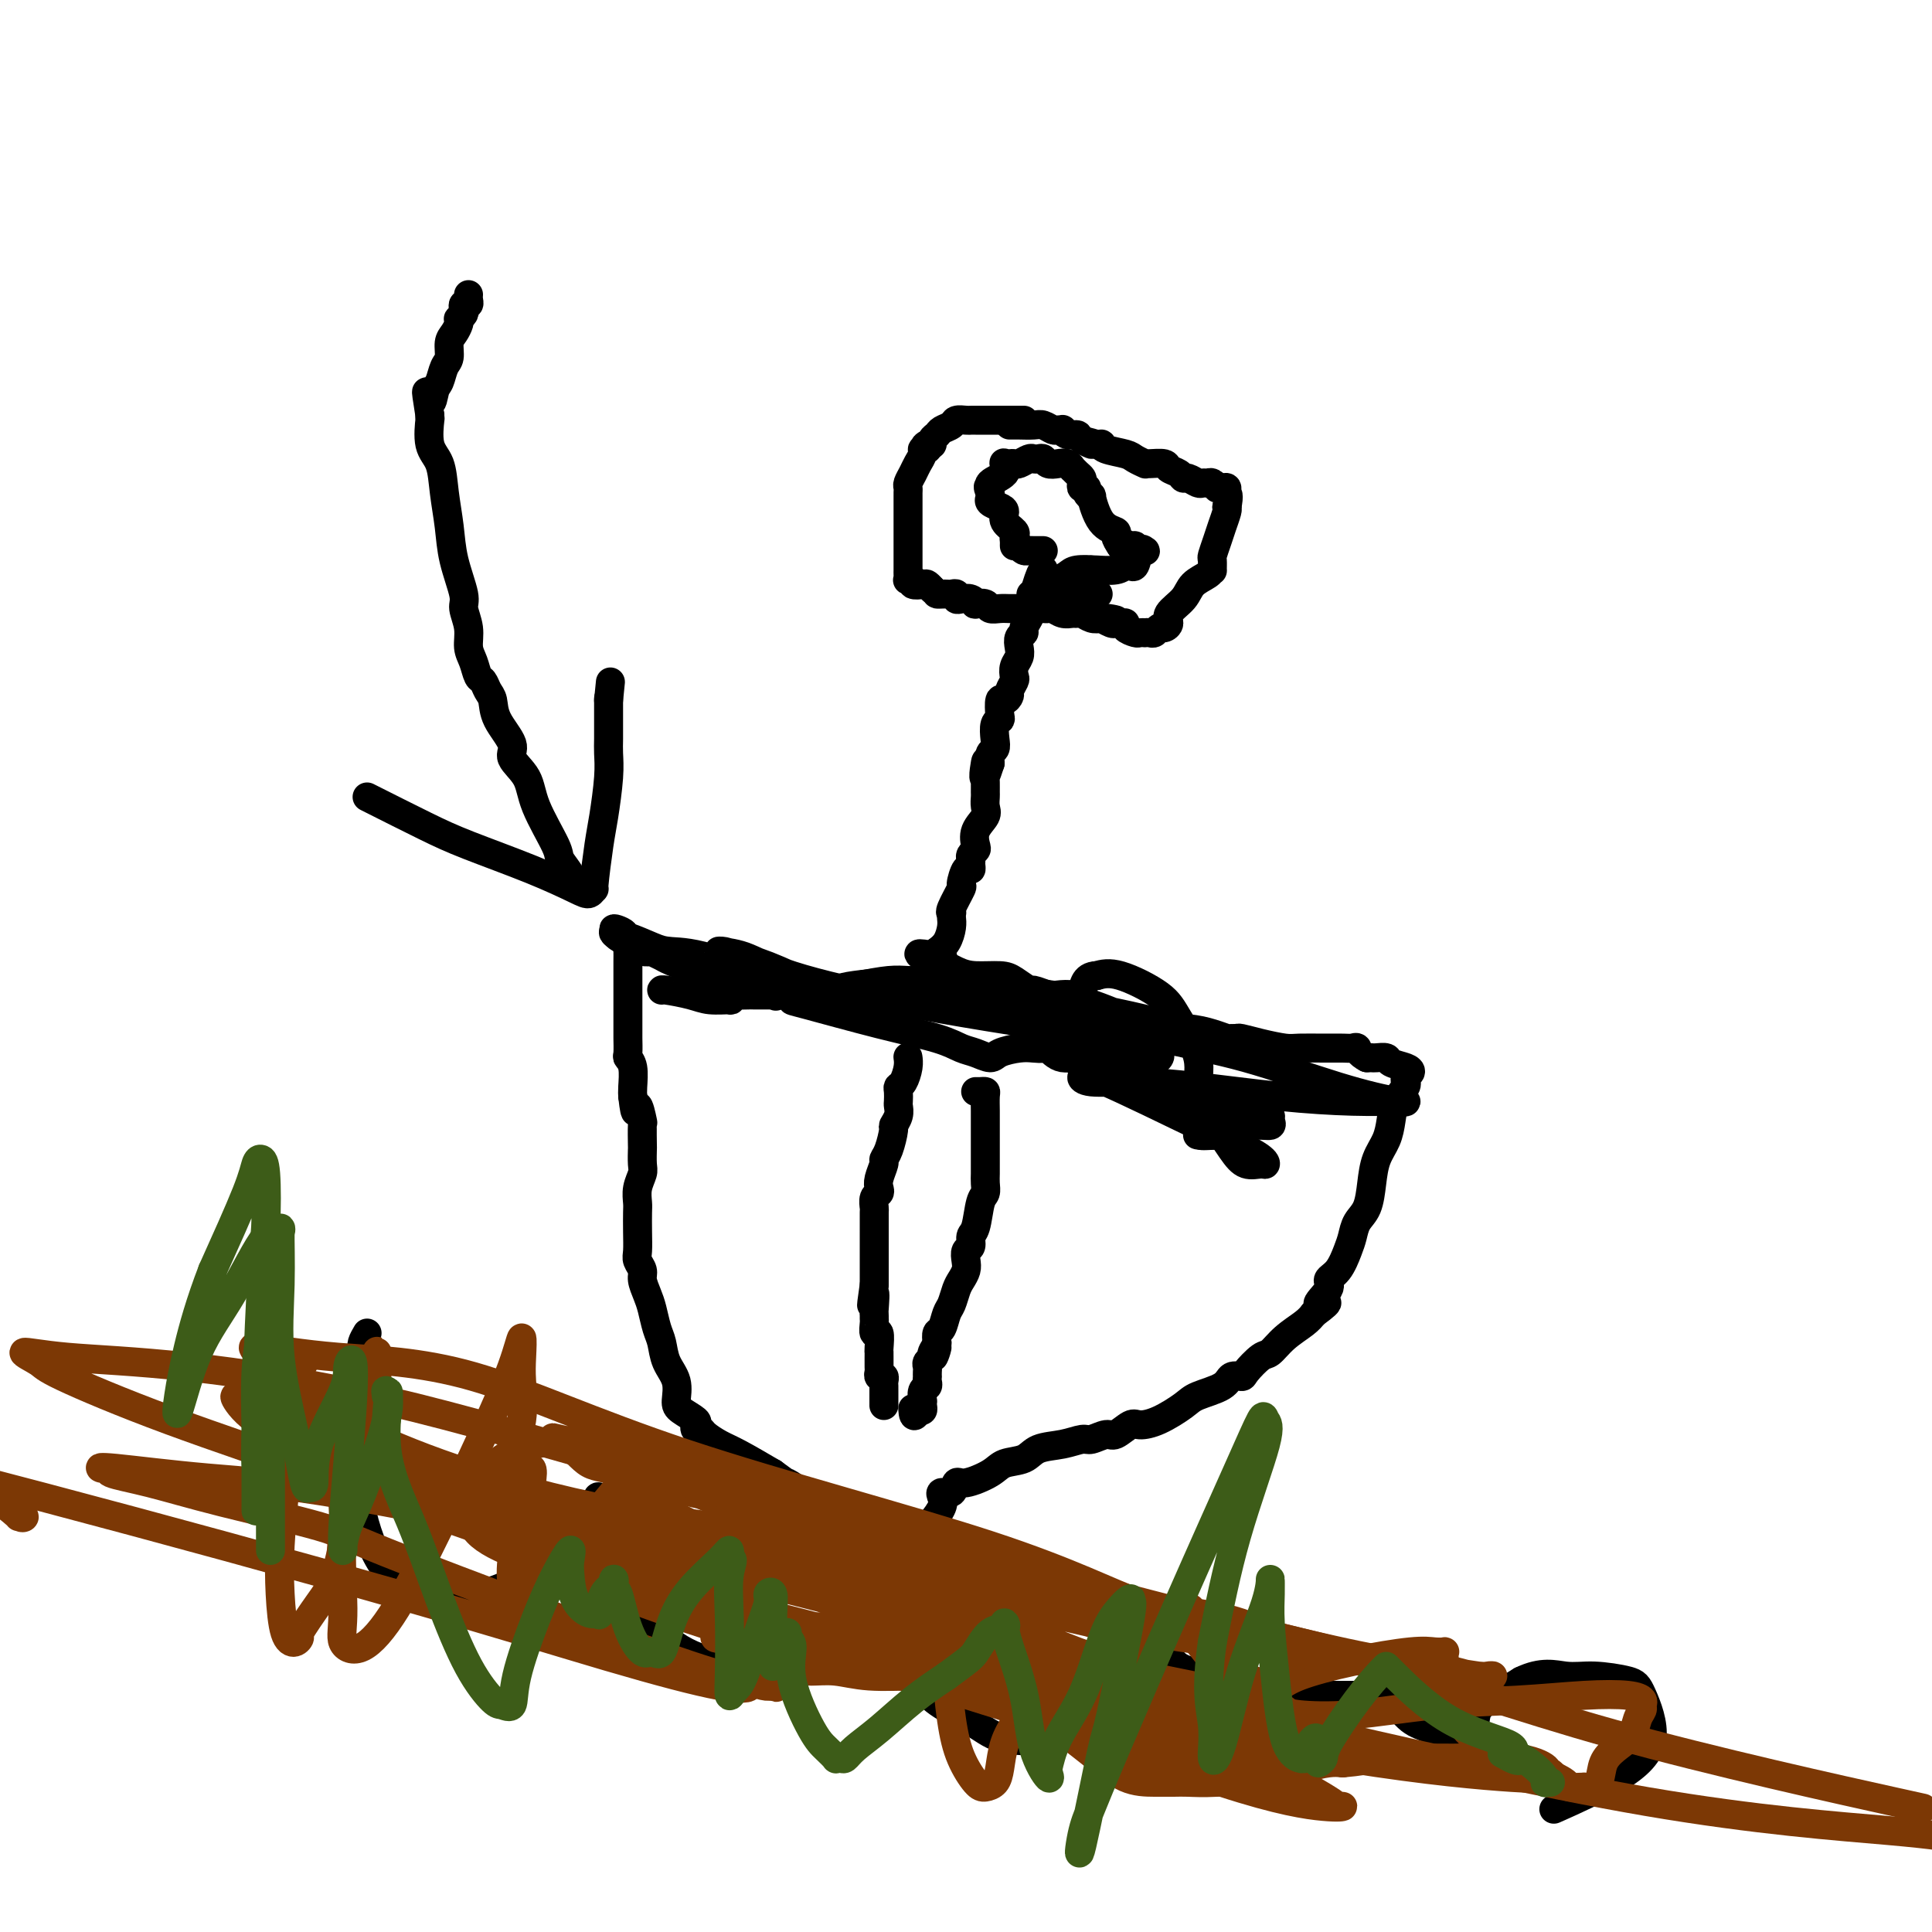 <svg viewBox='0 0 400 400' version='1.1' xmlns='http://www.w3.org/2000/svg' xmlns:xlink='http://www.w3.org/1999/xlink'><g fill='none' stroke='#000000' stroke-width='6' stroke-linecap='round' stroke-linejoin='round'><path d='M212,87c-0.151,-0.000 -0.303,-0.000 -1,0c-0.697,0.000 -1.940,0.000 -3,0c-1.060,-0.000 -1.937,-0.001 -3,0c-1.063,0.001 -2.311,0.003 -3,0c-0.689,-0.003 -0.818,-0.012 -1,0c-0.182,0.012 -0.416,0.045 -1,0c-0.584,-0.045 -1.520,-0.167 -2,0c-0.480,0.167 -0.506,0.623 -1,1c-0.494,0.377 -1.456,0.676 -2,1c-0.544,0.324 -0.672,0.675 -1,1c-0.328,0.325 -0.858,0.626 -1,1c-0.142,0.374 0.102,0.821 0,1c-0.102,0.179 -0.551,0.089 -1,0'/><path d='M192,92c-0.945,0.710 -0.309,-0.014 0,0c0.309,0.014 0.290,0.766 0,1c-0.290,0.234 -0.852,-0.050 -1,0c-0.148,0.050 0.118,0.433 0,1c-0.118,0.567 -0.620,1.318 -1,2c-0.380,0.682 -0.638,1.296 -1,2c-0.362,0.704 -0.829,1.498 -1,2c-0.171,0.502 -0.046,0.713 0,1c0.046,0.287 0.012,0.649 0,1c-0.012,0.351 -0.003,0.689 0,1c0.003,0.311 0.001,0.594 0,1c-0.001,0.406 -0.000,0.935 0,1c0.000,0.065 0.000,-0.333 0,0c-0.000,0.333 -0.000,1.396 0,2c0.000,0.604 0.000,0.748 0,1c-0.000,0.252 0.000,0.612 0,1c-0.000,0.388 -0.000,0.803 0,1c0.000,0.197 0.000,0.175 0,1c-0.000,0.825 -0.000,2.497 0,3c0.000,0.503 0.000,-0.163 0,0c-0.000,0.163 -0.001,1.154 0,2c0.001,0.846 0.005,1.546 0,2c-0.005,0.454 -0.017,0.661 0,1c0.017,0.339 0.064,0.809 0,1c-0.064,0.191 -0.239,0.103 0,0c0.239,-0.103 0.891,-0.220 1,0c0.109,0.220 -0.324,0.777 0,1c0.324,0.223 1.407,0.111 2,0c0.593,-0.111 0.698,-0.222 1,0c0.302,0.222 0.801,0.778 1,1c0.199,0.222 0.100,0.111 0,0'/><path d='M193,122c0.952,0.845 0.833,0.957 1,1c0.167,0.043 0.618,0.015 1,0c0.382,-0.015 0.693,-0.018 1,0c0.307,0.018 0.611,0.056 1,0c0.389,-0.056 0.865,-0.208 1,0c0.135,0.208 -0.071,0.774 0,1c0.071,0.226 0.418,0.112 1,0c0.582,-0.112 1.398,-0.222 2,0c0.602,0.222 0.990,0.778 1,1c0.010,0.222 -0.360,0.112 0,0c0.360,-0.112 1.448,-0.226 2,0c0.552,0.226 0.568,0.793 1,1c0.432,0.207 1.282,0.056 2,0c0.718,-0.056 1.305,-0.015 2,0c0.695,0.015 1.497,0.004 2,0c0.503,-0.004 0.708,-0.001 1,0c0.292,0.001 0.669,0.000 1,0c0.331,-0.000 0.614,0.000 1,0c0.386,-0.000 0.876,-0.001 1,0c0.124,0.001 -0.119,0.004 0,0c0.119,-0.004 0.599,-0.015 1,0c0.401,0.015 0.724,0.057 1,0c0.276,-0.057 0.507,-0.212 1,0c0.493,0.212 1.248,0.793 2,1c0.752,0.207 1.500,0.042 2,0c0.500,-0.042 0.753,0.040 1,0c0.247,-0.040 0.490,-0.203 1,0c0.510,0.203 1.289,0.772 2,1c0.711,0.228 1.356,0.114 2,0'/><path d='M228,128c5.594,0.867 2.077,0.035 1,0c-1.077,-0.035 0.284,0.725 1,1c0.716,0.275 0.787,0.063 1,0c0.213,-0.063 0.567,0.022 1,0c0.433,-0.022 0.943,-0.149 1,0c0.057,0.149 -0.339,0.576 0,1c0.339,0.424 1.414,0.845 2,1c0.586,0.155 0.682,0.042 1,0c0.318,-0.042 0.859,-0.015 1,0c0.141,0.015 -0.117,0.019 0,0c0.117,-0.019 0.610,-0.060 1,0c0.390,0.060 0.676,0.221 1,0c0.324,-0.221 0.685,-0.824 1,-1c0.315,-0.176 0.583,0.077 1,0c0.417,-0.077 0.984,-0.482 1,-1c0.016,-0.518 -0.517,-1.148 0,-2c0.517,-0.852 2.086,-1.925 3,-3c0.914,-1.075 1.173,-2.152 2,-3c0.827,-0.848 2.221,-1.468 3,-2c0.779,-0.532 0.944,-0.975 1,-1c0.056,-0.025 0.004,0.367 0,0c-0.004,-0.367 0.041,-1.492 0,-2c-0.041,-0.508 -0.168,-0.399 0,-1c0.168,-0.601 0.633,-1.914 1,-3c0.367,-1.086 0.637,-1.946 1,-3c0.363,-1.054 0.818,-2.301 1,-3c0.182,-0.699 0.091,-0.849 0,-1'/><path d='M254,105c0.607,-2.784 0.125,-2.745 0,-3c-0.125,-0.255 0.107,-0.804 0,-1c-0.107,-0.196 -0.553,-0.038 -1,0c-0.447,0.038 -0.893,-0.043 -1,0c-0.107,0.043 0.127,0.209 0,0c-0.127,-0.209 -0.615,-0.792 -1,-1c-0.385,-0.208 -0.667,-0.041 -1,0c-0.333,0.041 -0.718,-0.045 -1,0c-0.282,0.045 -0.461,0.219 -1,0c-0.539,-0.219 -1.438,-0.833 -2,-1c-0.562,-0.167 -0.788,0.113 -1,0c-0.212,-0.113 -0.411,-0.619 -1,-1c-0.589,-0.381 -1.568,-0.637 -2,-1c-0.432,-0.363 -0.319,-0.832 -1,-1c-0.681,-0.168 -2.158,-0.034 -3,0c-0.842,0.034 -1.049,-0.032 -1,0c0.049,0.032 0.353,0.163 0,0c-0.353,-0.163 -1.362,-0.618 -2,-1c-0.638,-0.382 -0.906,-0.691 -2,-1c-1.094,-0.309 -3.015,-0.619 -4,-1c-0.985,-0.381 -1.034,-0.833 -1,-1c0.034,-0.167 0.153,-0.048 0,0c-0.153,0.048 -0.576,0.024 -1,0'/><path d='M227,92c-3.827,-1.194 -1.394,-0.180 -1,0c0.394,0.180 -1.253,-0.473 -2,-1c-0.747,-0.527 -0.596,-0.926 -1,-1c-0.404,-0.074 -1.364,0.177 -2,0c-0.636,-0.177 -0.947,-0.783 -1,-1c-0.053,-0.217 0.153,-0.044 0,0c-0.153,0.044 -0.664,-0.041 -1,0c-0.336,0.041 -0.495,0.207 -1,0c-0.505,-0.207 -1.354,-0.788 -2,-1c-0.646,-0.212 -1.087,-0.057 -2,0c-0.913,0.057 -2.296,0.015 -3,0c-0.704,-0.015 -0.728,-0.004 -1,0c-0.272,0.004 -0.792,0.001 -1,0c-0.208,-0.001 -0.104,-0.001 0,0'/><path d='M216,118c0.050,-0.018 0.100,-0.037 0,0c-0.100,0.037 -0.352,0.128 -1,2c-0.648,1.872 -1.694,5.523 -2,7c-0.306,1.477 0.128,0.780 0,1c-0.128,0.220 -0.818,1.357 -1,2c-0.182,0.643 0.144,0.791 0,1c-0.144,0.209 -0.757,0.480 -1,1c-0.243,0.520 -0.117,1.290 0,2c0.117,0.710 0.223,1.360 0,2c-0.223,0.640 -0.777,1.270 -1,2c-0.223,0.730 -0.115,1.559 0,2c0.115,0.441 0.237,0.494 0,1c-0.237,0.506 -0.834,1.467 -1,2c-0.166,0.533 0.100,0.640 0,1c-0.100,0.360 -0.566,0.973 -1,1c-0.434,0.027 -0.834,-0.533 -1,0c-0.166,0.533 -0.096,2.160 0,3c0.096,0.840 0.218,0.893 0,1c-0.218,0.107 -0.777,0.269 -1,1c-0.223,0.731 -0.111,2.031 0,3c0.111,0.969 0.222,1.607 0,2c-0.222,0.393 -0.778,0.541 -1,1c-0.222,0.459 -0.111,1.230 0,2'/><path d='M205,158c-1.928,6.091 -1.249,1.319 -1,0c0.249,-1.319 0.066,0.816 0,2c-0.066,1.184 -0.016,1.419 0,2c0.016,0.581 -0.003,1.509 0,2c0.003,0.491 0.029,0.545 0,1c-0.029,0.455 -0.112,1.312 0,2c0.112,0.688 0.418,1.206 0,2c-0.418,0.794 -1.562,1.862 -2,3c-0.438,1.138 -0.170,2.346 0,3c0.170,0.654 0.242,0.754 0,1c-0.242,0.246 -0.800,0.637 -1,1c-0.200,0.363 -0.044,0.697 0,1c0.044,0.303 -0.025,0.575 0,1c0.025,0.425 0.143,1.004 0,1c-0.143,-0.004 -0.546,-0.589 -1,0c-0.454,0.589 -0.959,2.353 -1,3c-0.041,0.647 0.381,0.176 0,1c-0.381,0.824 -1.566,2.944 -2,4c-0.434,1.056 -0.119,1.049 0,1c0.119,-0.049 0.040,-0.140 0,0c-0.040,0.140 -0.042,0.512 0,1c0.042,0.488 0.127,1.093 0,2c-0.127,0.907 -0.465,2.116 -1,3c-0.535,0.884 -1.268,1.442 -2,2'/><path d='M194,197c-1.943,6.531 -1.300,3.358 -1,3c0.300,-0.358 0.256,2.100 0,3c-0.256,0.900 -0.724,0.244 -1,0c-0.276,-0.244 -0.361,-0.076 -1,0c-0.639,0.076 -1.831,0.059 -3,0c-1.169,-0.059 -2.316,-0.159 -4,0c-1.684,0.159 -3.905,0.579 -6,1c-2.095,0.421 -4.064,0.844 -6,1c-1.936,0.156 -3.839,0.045 -5,0c-1.161,-0.045 -1.581,-0.022 -2,0'/><path d='M165,205c-4.474,0.296 -1.660,0.037 -1,0c0.660,-0.037 -0.833,0.148 -2,0c-1.167,-0.148 -2.007,-0.628 -3,-1c-0.993,-0.372 -2.139,-0.635 -3,-1c-0.861,-0.365 -1.439,-0.832 -2,-1c-0.561,-0.168 -1.106,-0.038 -2,0c-0.894,0.038 -2.136,-0.017 -3,0c-0.864,0.017 -1.350,0.106 -2,0c-0.650,-0.106 -1.465,-0.407 -3,-1c-1.535,-0.593 -3.791,-1.479 -5,-2c-1.209,-0.521 -1.373,-0.678 -2,-1c-0.627,-0.322 -1.719,-0.811 -2,-1c-0.281,-0.189 0.250,-0.079 0,0c-0.250,0.079 -1.280,0.126 -2,0c-0.720,-0.126 -1.131,-0.426 -2,-1c-0.869,-0.574 -2.195,-1.424 -3,-2c-0.805,-0.576 -1.087,-0.879 -1,-1c0.087,-0.121 0.544,-0.061 1,0'/><path d='M128,193c-2.232,-1.301 0.186,-0.552 1,0c0.814,0.552 0.022,0.909 0,1c-0.022,0.091 0.726,-0.084 1,0c0.274,0.084 0.073,0.427 0,1c-0.073,0.573 -0.020,1.376 0,2c0.020,0.624 0.005,1.071 0,2c-0.005,0.929 -0.001,2.342 0,3c0.001,0.658 0.000,0.561 0,1c-0.000,0.439 -0.000,1.413 0,2c0.000,0.587 0.000,0.788 0,1c-0.000,0.212 -0.000,0.437 0,1c0.000,0.563 0.000,1.465 0,2c-0.000,0.535 -0.000,0.705 0,1c0.000,0.295 0.000,0.717 0,1c-0.000,0.283 -0.001,0.429 0,1c0.001,0.571 0.004,1.569 0,2c-0.004,0.431 -0.015,0.297 0,1c0.015,0.703 0.057,2.244 0,3c-0.057,0.756 -0.211,0.729 0,1c0.211,0.271 0.788,0.842 1,2c0.212,1.158 0.061,2.902 0,4c-0.061,1.098 -0.030,1.549 0,2'/><path d='M131,227c0.630,5.530 0.705,2.355 1,2c0.295,-0.355 0.811,2.111 1,3c0.189,0.889 0.052,0.201 0,1c-0.052,0.799 -0.018,3.084 0,4c0.018,0.916 0.019,0.462 0,1c-0.019,0.538 -0.058,2.068 0,3c0.058,0.932 0.212,1.266 0,2c-0.212,0.734 -0.788,1.867 -1,3c-0.212,1.133 -0.058,2.267 0,3c0.058,0.733 0.019,1.064 0,2c-0.019,0.936 -0.020,2.476 0,4c0.020,1.524 0.061,3.030 0,4c-0.061,0.970 -0.224,1.402 0,2c0.224,0.598 0.833,1.360 1,2c0.167,0.640 -0.110,1.156 0,2c0.110,0.844 0.606,2.014 1,3c0.394,0.986 0.688,1.789 1,3c0.312,1.211 0.644,2.832 1,4c0.356,1.168 0.737,1.884 1,3c0.263,1.116 0.407,2.631 1,4c0.593,1.369 1.633,2.590 2,4c0.367,1.410 0.059,3.009 0,4c-0.059,0.991 0.131,1.375 1,2c0.869,0.625 2.416,1.490 3,2c0.584,0.510 0.204,0.665 0,1c-0.204,0.335 -0.231,0.851 0,1c0.231,0.149 0.719,-0.068 1,0c0.281,0.068 0.354,0.420 1,1c0.646,0.580 1.866,1.387 3,2c1.134,0.613 2.181,1.032 4,2c1.819,0.968 4.409,2.484 7,4'/><path d='M160,305c3.604,2.666 2.614,1.830 3,2c0.386,0.170 2.150,1.345 3,2c0.850,0.655 0.787,0.791 1,1c0.213,0.209 0.701,0.490 1,1c0.299,0.510 0.409,1.249 1,2c0.591,0.751 1.664,1.516 2,2c0.336,0.484 -0.064,0.689 0,1c0.064,0.311 0.591,0.727 1,1c0.409,0.273 0.698,0.402 1,1c0.302,0.598 0.616,1.666 1,2c0.384,0.334 0.839,-0.065 1,0c0.161,0.065 0.028,0.595 0,1c-0.028,0.405 0.049,0.686 0,1c-0.049,0.314 -0.222,0.662 0,1c0.222,0.338 0.841,0.667 1,1c0.159,0.333 -0.143,0.669 0,1c0.143,0.331 0.729,0.656 1,1c0.271,0.344 0.227,0.708 0,1c-0.227,0.292 -0.636,0.512 1,0c1.636,-0.512 5.318,-1.756 9,-3'/><path d='M187,324c2.364,-1.528 3.273,-4.347 4,-6c0.727,-1.653 1.273,-2.140 2,-3c0.727,-0.860 1.634,-2.095 2,-3c0.366,-0.905 0.192,-1.481 0,-2c-0.192,-0.519 -0.403,-0.982 0,-1c0.403,-0.018 1.418,0.409 2,0c0.582,-0.409 0.729,-1.652 1,-2c0.271,-0.348 0.664,0.201 2,0c1.336,-0.201 3.613,-1.153 5,-2c1.387,-0.847 1.884,-1.590 3,-2c1.116,-0.410 2.850,-0.487 4,-1c1.150,-0.513 1.716,-1.462 3,-2c1.284,-0.538 3.288,-0.664 5,-1c1.712,-0.336 3.134,-0.882 4,-1c0.866,-0.118 1.175,0.193 2,0c0.825,-0.193 2.165,-0.890 3,-1c0.835,-0.110 1.165,0.367 2,0c0.835,-0.367 2.174,-1.579 3,-2c0.826,-0.421 1.139,-0.052 2,0c0.861,0.052 2.271,-0.214 4,-1c1.729,-0.786 3.777,-2.091 5,-3c1.223,-0.909 1.621,-1.421 3,-2c1.379,-0.579 3.738,-1.224 5,-2c1.262,-0.776 1.426,-1.684 2,-2c0.574,-0.316 1.559,-0.041 2,0c0.441,0.041 0.338,-0.153 1,-1c0.662,-0.847 2.089,-2.349 3,-3c0.911,-0.651 1.306,-0.453 2,-1c0.694,-0.547 1.687,-1.840 3,-3c1.313,-1.160 2.947,-2.189 4,-3c1.053,-0.811 1.527,-1.406 2,-2'/><path d='M272,272c5.049,-3.702 1.671,-1.957 1,-2c-0.671,-0.043 1.364,-1.873 2,-3c0.636,-1.127 -0.129,-1.551 0,-2c0.129,-0.449 1.152,-0.923 2,-2c0.848,-1.077 1.523,-2.759 2,-4c0.477,-1.241 0.757,-2.043 1,-3c0.243,-0.957 0.450,-2.068 1,-3c0.550,-0.932 1.443,-1.683 2,-3c0.557,-1.317 0.778,-3.199 1,-5c0.222,-1.801 0.445,-3.522 1,-5c0.555,-1.478 1.441,-2.711 2,-4c0.559,-1.289 0.791,-2.632 1,-4c0.209,-1.368 0.395,-2.762 1,-4c0.605,-1.238 1.630,-2.321 2,-3c0.370,-0.679 0.084,-0.956 0,-1c-0.084,-0.044 0.033,0.143 0,0c-0.033,-0.143 -0.217,-0.616 0,-1c0.217,-0.384 0.836,-0.677 1,-1c0.164,-0.323 -0.127,-0.675 -1,-1c-0.873,-0.325 -2.328,-0.623 -3,-1c-0.672,-0.377 -0.562,-0.833 -1,-1c-0.438,-0.167 -1.426,-0.045 -2,0c-0.574,0.045 -0.736,0.013 -1,0c-0.264,-0.013 -0.632,-0.006 -1,0'/><path d='M283,219c-1.805,-0.917 -1.817,-1.710 -2,-2c-0.183,-0.290 -0.536,-0.077 -1,0c-0.464,0.077 -1.039,0.018 -2,0c-0.961,-0.018 -2.306,0.006 -4,0c-1.694,-0.006 -3.735,-0.040 -5,0c-1.265,0.040 -1.754,0.154 -3,0c-1.246,-0.154 -3.250,-0.576 -5,-1c-1.750,-0.424 -3.247,-0.848 -4,-1c-0.753,-0.152 -0.763,-0.031 -1,0c-0.237,0.031 -0.703,-0.030 -1,0c-0.297,0.030 -0.427,0.149 -1,0c-0.573,-0.149 -1.588,-0.565 -3,-1c-1.412,-0.435 -3.220,-0.889 -5,-1c-1.780,-0.111 -3.533,0.121 -5,0c-1.467,-0.121 -2.649,-0.596 -4,-1c-1.351,-0.404 -2.871,-0.739 -4,-1c-1.129,-0.261 -1.868,-0.448 -3,-1c-1.132,-0.552 -2.658,-1.467 -4,-2c-1.342,-0.533 -2.500,-0.683 -3,-1c-0.500,-0.317 -0.342,-0.801 -1,-1c-0.658,-0.199 -2.133,-0.112 -3,0c-0.867,0.112 -1.125,0.251 -2,0c-0.875,-0.251 -2.366,-0.890 -3,-1c-0.634,-0.110 -0.412,0.308 -1,0c-0.588,-0.308 -1.986,-1.344 -3,-2c-1.014,-0.656 -1.646,-0.932 -3,-1c-1.354,-0.068 -3.432,0.073 -5,0c-1.568,-0.073 -2.626,-0.360 -4,-1c-1.374,-0.640 -3.062,-1.634 -4,-2c-0.938,-0.366 -1.125,-0.105 -1,0c0.125,0.105 0.563,0.052 1,0'/><path d='M194,199c-7.311,-2.400 -2.089,-1.400 0,-1c2.089,0.400 1.044,0.200 0,0'/><path d='M188,219c-0.022,-0.142 -0.044,-0.285 0,0c0.044,0.285 0.156,0.997 0,2c-0.156,1.003 -0.578,2.295 -1,3c-0.422,0.705 -0.844,0.821 -1,1c-0.156,0.179 -0.046,0.420 0,1c0.046,0.580 0.027,1.501 0,2c-0.027,0.499 -0.063,0.578 0,1c0.063,0.422 0.223,1.188 0,2c-0.223,0.812 -0.829,1.669 -1,2c-0.171,0.331 0.094,0.137 0,1c-0.094,0.863 -0.547,2.784 -1,4c-0.453,1.216 -0.905,1.727 -1,2c-0.095,0.273 0.167,0.310 0,1c-0.167,0.690 -0.763,2.035 -1,3c-0.237,0.965 -0.116,1.552 0,2c0.116,0.448 0.227,0.757 0,1c-0.227,0.243 -0.793,0.419 -1,1c-0.207,0.581 -0.055,1.568 0,2c0.055,0.432 0.015,0.310 0,1c-0.015,0.690 -0.004,2.194 0,3c0.004,0.806 0.001,0.916 0,1c-0.001,0.084 -0.000,0.143 0,1c0.000,0.857 0.000,2.511 0,3c-0.000,0.489 -0.000,-0.189 0,0c0.000,0.189 0.000,1.243 0,2c-0.000,0.757 -0.000,1.216 0,2c0.000,0.784 0.000,1.892 0,3'/><path d='M181,266c-1.083,7.554 -0.290,2.940 0,2c0.290,-0.940 0.077,1.795 0,3c-0.077,1.205 -0.017,0.880 0,1c0.017,0.120 -0.010,0.684 0,1c0.010,0.316 0.055,0.385 0,1c-0.055,0.615 -0.211,1.776 0,2c0.211,0.224 0.789,-0.490 1,0c0.211,0.490 0.057,2.182 0,3c-0.057,0.818 -0.015,0.762 0,1c0.015,0.238 0.004,0.770 0,1c-0.004,0.230 -0.002,0.157 0,0c0.002,-0.157 0.004,-0.397 0,0c-0.004,0.397 -0.015,1.430 0,2c0.015,0.570 0.057,0.678 0,1c-0.057,0.322 -0.211,0.860 0,1c0.211,0.140 0.789,-0.117 1,0c0.211,0.117 0.057,0.610 0,1c-0.057,0.390 -0.015,0.678 0,1c0.015,0.322 0.004,0.678 0,1c-0.004,0.322 -0.001,0.608 0,1c0.001,0.392 0.000,0.889 0,1c-0.000,0.111 -0.000,-0.162 0,0c0.000,0.162 0.000,0.761 0,1c-0.000,0.239 -0.000,0.120 0,0'/><path d='M202,226c0.309,0.010 0.619,0.019 1,0c0.381,-0.019 0.834,-0.067 1,0c0.166,0.067 0.044,0.248 0,1c-0.044,0.752 -0.012,2.074 0,3c0.012,0.926 0.003,1.455 0,2c-0.003,0.545 -0.001,1.105 0,2c0.001,0.895 -0.000,2.126 0,3c0.000,0.874 0.001,1.390 0,2c-0.001,0.610 -0.003,1.315 0,2c0.003,0.685 0.012,1.350 0,2c-0.012,0.650 -0.046,1.286 0,2c0.046,0.714 0.171,1.505 0,2c-0.171,0.495 -0.638,0.695 -1,2c-0.362,1.305 -0.619,3.715 -1,5c-0.381,1.285 -0.886,1.446 -1,2c-0.114,0.554 0.163,1.499 0,2c-0.163,0.501 -0.765,0.556 -1,1c-0.235,0.444 -0.105,1.278 0,2c0.105,0.722 0.183,1.333 0,2c-0.183,0.667 -0.626,1.391 -1,2c-0.374,0.609 -0.678,1.104 -1,2c-0.322,0.896 -0.661,2.193 -1,3c-0.339,0.807 -0.679,1.123 -1,2c-0.321,0.877 -0.625,2.313 -1,3c-0.375,0.687 -0.821,0.625 -1,1c-0.179,0.375 -0.089,1.188 0,2'/><path d='M194,278c-1.482,5.284 -0.187,1.993 0,1c0.187,-0.993 -0.735,0.311 -1,1c-0.265,0.689 0.125,0.763 0,1c-0.125,0.237 -0.765,0.637 -1,1c-0.235,0.363 -0.063,0.689 0,1c0.063,0.311 0.018,0.609 0,1c-0.018,0.391 -0.009,0.877 0,1c0.009,0.123 0.016,-0.117 0,0c-0.016,0.117 -0.057,0.591 0,1c0.057,0.409 0.211,0.753 0,1c-0.211,0.247 -0.788,0.395 -1,1c-0.212,0.605 -0.060,1.665 0,2c0.060,0.335 0.026,-0.054 0,0c-0.026,0.054 -0.046,0.553 0,1c0.046,0.447 0.156,0.842 0,1c-0.156,0.158 -0.578,0.079 -1,0'/><path d='M190,292c-0.844,2.178 -0.956,0.622 -1,0c-0.044,-0.622 -0.022,-0.311 0,0'/><path d='M216,114c-0.333,-0.002 -0.667,-0.003 -1,0c-0.333,0.003 -0.667,0.011 -1,0c-0.333,-0.011 -0.667,-0.041 -1,0c-0.333,0.041 -0.667,0.155 -1,0c-0.333,-0.155 -0.667,-0.577 -1,-1'/><path d='M211,113c-1.002,-0.108 -1.008,0.123 -1,0c0.008,-0.123 0.031,-0.600 0,-1c-0.031,-0.400 -0.115,-0.723 0,-1c0.115,-0.277 0.430,-0.508 0,-1c-0.430,-0.492 -1.604,-1.245 -2,-2c-0.396,-0.755 -0.015,-1.512 0,-2c0.015,-0.488 -0.336,-0.708 -1,-1c-0.664,-0.292 -1.640,-0.655 -2,-1c-0.360,-0.345 -0.103,-0.670 0,-1c0.103,-0.330 0.051,-0.665 0,-1'/><path d='M205,102c-0.880,-1.891 -0.079,-1.120 0,-1c0.079,0.120 -0.564,-0.413 0,-1c0.564,-0.587 2.337,-1.229 3,-2c0.663,-0.771 0.218,-1.670 0,-2c-0.218,-0.330 -0.209,-0.092 0,0c0.209,0.092 0.619,0.039 1,0c0.381,-0.039 0.732,-0.063 1,0c0.268,0.063 0.453,0.212 1,0c0.547,-0.212 1.455,-0.785 2,-1c0.545,-0.215 0.726,-0.071 1,0c0.274,0.071 0.640,0.071 1,0c0.360,-0.071 0.713,-0.211 1,0c0.287,0.211 0.507,0.774 1,1c0.493,0.226 1.259,0.116 2,0c0.741,-0.116 1.456,-0.238 2,0c0.544,0.238 0.917,0.837 1,1c0.083,0.163 -0.122,-0.110 0,0c0.122,0.110 0.573,0.603 1,1c0.427,0.397 0.831,0.697 1,1c0.169,0.303 0.102,0.608 0,1c-0.102,0.392 -0.239,0.871 0,1c0.239,0.129 0.853,-0.092 1,0c0.147,0.092 -0.173,0.497 0,1c0.173,0.503 0.841,1.104 1,1c0.159,-0.104 -0.189,-0.912 0,0c0.189,0.912 0.917,3.543 2,5c1.083,1.457 2.522,1.738 3,2c0.478,0.262 -0.006,0.503 0,1c0.006,0.497 0.503,1.248 1,2'/><path d='M232,113c1.729,2.471 1.051,0.648 1,0c-0.051,-0.648 0.525,-0.121 1,0c0.475,0.121 0.849,-0.164 1,0c0.151,0.164 0.080,0.777 0,1c-0.080,0.223 -0.168,0.057 0,0c0.168,-0.057 0.592,-0.004 1,0c0.408,0.004 0.800,-0.041 1,0c0.200,0.041 0.209,0.168 0,0c-0.209,-0.168 -0.634,-0.630 -1,0c-0.366,0.630 -0.672,2.351 -1,3c-0.328,0.649 -0.676,0.226 -1,0c-0.324,-0.226 -0.623,-0.257 -1,0c-0.377,0.257 -0.832,0.800 -2,1c-1.168,0.200 -3.048,0.057 -4,0c-0.952,-0.057 -0.976,-0.029 -1,0'/><path d='M226,118c-1.235,0.166 0.178,0.082 0,0c-0.178,-0.082 -1.947,-0.163 -3,0c-1.053,0.163 -1.391,0.568 -2,1c-0.609,0.432 -1.488,0.890 -2,1c-0.512,0.110 -0.655,-0.128 -1,0c-0.345,0.128 -0.890,0.623 -1,1c-0.110,0.377 0.216,0.637 0,1c-0.216,0.363 -0.975,0.829 -2,1c-1.025,0.171 -2.316,0.046 -1,0c1.316,-0.046 5.239,-0.012 8,0c2.761,0.012 4.360,0.004 5,0c0.640,-0.004 0.320,-0.002 0,0'/><path d='M128,194c0.354,-0.197 0.709,-0.395 2,0c1.291,0.395 3.520,1.382 5,2c1.480,0.618 2.211,0.868 4,1c1.789,0.132 4.636,0.145 10,2c5.364,1.855 13.244,5.551 17,7c3.756,1.449 3.388,0.652 4,1c0.612,0.348 2.204,1.842 3,2c0.796,0.158 0.796,-1.019 0,-2c-0.796,-0.981 -2.389,-1.766 -5,-3c-2.611,-1.234 -6.241,-2.918 -9,-4c-2.759,-1.082 -4.646,-1.561 -6,-2c-1.354,-0.439 -2.176,-0.836 -3,-1c-0.824,-0.164 -1.649,-0.093 -1,0c0.649,0.093 2.773,0.210 5,1c2.227,0.790 4.556,2.253 10,4c5.444,1.747 14.004,3.778 26,6c11.996,2.222 27.427,4.635 38,6c10.573,1.365 16.286,1.683 22,2'/><path d='M250,216c11.934,1.476 11.770,1.167 12,1c0.230,-0.167 0.853,-0.191 1,0c0.147,0.191 -0.181,0.597 -3,0c-2.819,-0.597 -8.128,-2.199 -15,-4c-6.872,-1.801 -15.307,-3.803 -23,-5c-7.693,-1.197 -14.643,-1.589 -22,-2c-7.357,-0.411 -15.119,-0.842 -20,-1c-4.881,-0.158 -6.881,-0.045 -8,0c-1.119,0.045 -1.358,0.021 -1,0c0.358,-0.021 1.314,-0.037 2,0c0.686,0.037 1.101,0.129 1,0c-0.101,-0.129 -0.719,-0.479 3,-1c3.719,-0.521 11.773,-1.212 18,-1c6.227,0.212 10.626,1.329 15,2c4.374,0.671 8.724,0.898 13,2c4.276,1.102 8.477,3.081 11,4c2.523,0.919 3.368,0.779 4,1c0.632,0.221 1.053,0.801 1,1c-0.053,0.199 -0.578,0.015 -1,0c-0.422,-0.015 -0.741,0.140 -1,0c-0.259,-0.140 -0.459,-0.573 -1,-1c-0.541,-0.427 -1.423,-0.846 -3,-1c-1.577,-0.154 -3.848,-0.041 -5,0c-1.152,0.041 -1.186,0.012 -1,0c0.186,-0.012 0.593,-0.006 1,0'/><path d='M228,211c0.625,0.593 7.188,2.576 13,4c5.812,1.424 10.873,2.291 17,4c6.127,1.709 13.318,4.262 19,6c5.682,1.738 9.854,2.662 12,3c2.146,0.338 2.267,0.088 2,0c-0.267,-0.088 -0.923,-0.016 -1,0c-0.077,0.016 0.423,-0.024 -1,0c-1.423,0.024 -4.770,0.113 -9,0c-4.230,-0.113 -9.345,-0.427 -15,-1c-5.655,-0.573 -11.851,-1.406 -17,-2c-5.149,-0.594 -9.251,-0.947 -13,-1c-3.749,-0.053 -7.144,0.196 -9,0c-1.856,-0.196 -2.172,-0.838 -2,-1c0.172,-0.162 0.831,0.157 1,0c0.169,-0.157 -0.152,-0.789 4,1c4.152,1.789 12.778,5.998 19,9c6.222,3.002 10.041,4.798 12,6c1.959,1.202 2.058,1.810 2,2c-0.058,0.190 -0.273,-0.040 -1,0c-0.727,0.040 -1.967,0.349 -3,0c-1.033,-0.349 -1.859,-1.356 -3,-3c-1.141,-1.644 -2.597,-3.926 -4,-6c-1.403,-2.074 -2.752,-3.940 -3,-6c-0.248,-2.060 0.605,-4.314 0,-7c-0.605,-2.686 -2.667,-5.802 -4,-8c-1.333,-2.198 -1.936,-3.476 -4,-5c-2.064,-1.524 -5.590,-3.292 -8,-4c-2.410,-0.708 -3.705,-0.354 -5,0'/><path d='M227,202c-2.625,0.074 -2.687,2.258 -3,4c-0.313,1.742 -0.878,3.041 -1,5c-0.122,1.959 0.200,4.576 1,6c0.800,1.424 2.080,1.655 4,2c1.920,0.345 4.481,0.806 6,1c1.519,0.194 1.997,0.122 3,0c1.003,-0.122 2.530,-0.294 3,-1c0.470,-0.706 -0.119,-1.944 -1,-3c-0.881,-1.056 -2.054,-1.929 -5,-3c-2.946,-1.071 -7.664,-2.342 -11,-3c-3.336,-0.658 -5.289,-0.705 -7,0c-1.711,0.705 -3.179,2.161 -2,4c1.179,1.839 5.006,4.063 10,6c4.994,1.937 11.156,3.589 17,5c5.844,1.411 11.369,2.581 15,3c3.631,0.419 5.369,0.087 6,0c0.631,-0.087 0.154,0.070 0,0c-0.154,-0.070 0.013,-0.369 0,0c-0.013,0.369 -0.208,1.404 0,2c0.208,0.596 0.819,0.751 1,1c0.181,0.249 -0.069,0.592 0,1c0.069,0.408 0.455,0.880 0,1c-0.455,0.120 -1.752,-0.111 -3,0c-1.248,0.111 -2.448,0.566 -4,1c-1.552,0.434 -3.456,0.848 -5,1c-1.544,0.152 -2.727,0.044 -3,0c-0.273,-0.044 0.363,-0.022 1,0'/><path d='M249,235c-1.036,0.293 1.872,0.026 4,0c2.128,-0.026 3.474,0.188 4,0c0.526,-0.188 0.231,-0.779 0,-1c-0.231,-0.221 -0.398,-0.071 -1,-1c-0.602,-0.929 -1.638,-2.937 -3,-4c-1.362,-1.063 -3.051,-1.182 -6,-2c-2.949,-0.818 -7.156,-2.335 -11,-4c-3.844,-1.665 -7.323,-3.479 -10,-4c-2.677,-0.521 -4.553,0.252 -6,0c-1.447,-0.252 -2.464,-1.529 -3,-2c-0.536,-0.471 -0.590,-0.136 -1,0c-0.410,0.136 -1.177,0.072 -2,0c-0.823,-0.072 -1.704,-0.151 -3,0c-1.296,0.151 -3.009,0.532 -4,1c-0.991,0.468 -1.259,1.022 -2,1c-0.741,-0.022 -1.953,-0.619 -3,-1c-1.047,-0.381 -1.927,-0.546 -3,-1c-1.073,-0.454 -2.339,-1.197 -5,-2c-2.661,-0.803 -6.719,-1.665 -12,-3c-5.281,-1.335 -11.787,-3.141 -15,-4c-3.213,-0.859 -3.134,-0.770 -3,-1c0.134,-0.230 0.324,-0.780 0,-1c-0.324,-0.220 -1.162,-0.110 -2,0'/><path d='M162,206c-6.639,-1.856 -3.236,-0.497 -2,0c1.236,0.497 0.304,0.133 0,0c-0.304,-0.133 0.019,-0.036 0,0c-0.019,0.036 -0.381,0.009 -1,0c-0.619,-0.009 -1.497,-0.002 -2,0c-0.503,0.002 -0.632,-0.000 -1,0c-0.368,0.000 -0.975,0.004 -1,0c-0.025,-0.004 0.533,-0.015 0,0c-0.533,0.015 -2.155,0.057 -3,0c-0.845,-0.057 -0.912,-0.214 -1,0c-0.088,0.214 -0.195,0.800 0,1c0.195,0.200 0.693,0.015 0,0c-0.693,-0.015 -2.578,0.140 -4,0c-1.422,-0.140 -2.381,-0.573 -4,-1c-1.619,-0.427 -3.897,-0.846 -5,-1c-1.103,-0.154 -1.029,-0.044 -1,0c0.029,0.044 0.015,0.022 0,0'/><path d='M76,276c-0.416,0.710 -0.832,1.421 -1,2c-0.168,0.579 -0.088,1.027 0,2c0.088,0.973 0.183,2.470 0,5c-0.183,2.530 -0.645,6.093 -1,10c-0.355,3.907 -0.605,8.158 0,13c0.605,4.842 2.065,10.275 4,14c1.935,3.725 4.347,5.744 6,7c1.653,1.256 2.549,1.751 4,2c1.451,0.249 3.458,0.254 6,0c2.542,-0.254 5.620,-0.766 9,-2c3.380,-1.234 7.061,-3.190 10,-5c2.939,-1.810 5.134,-3.475 7,-5c1.866,-1.525 3.403,-2.909 4,-4c0.597,-1.091 0.255,-1.889 0,-3c-0.255,-1.111 -0.423,-2.537 0,-2c0.423,0.537 1.437,3.035 2,5c0.563,1.965 0.673,3.396 1,5c0.327,1.604 0.869,3.382 2,6c1.131,2.618 2.849,6.076 5,9c2.151,2.924 4.735,5.312 8,7c3.265,1.688 7.213,2.674 11,3c3.787,0.326 7.415,-0.008 11,0c3.585,0.008 7.129,0.358 11,0c3.871,-0.358 8.070,-1.425 10,-2c1.930,-0.575 1.589,-0.659 2,-1c0.411,-0.341 1.572,-0.938 2,-1c0.428,-0.062 0.122,0.411 0,1c-0.122,0.589 -0.061,1.295 0,2'/><path d='M189,344c0.307,1.406 1.074,3.422 2,5c0.926,1.578 2.010,2.717 4,4c1.990,1.283 4.885,2.709 7,4c2.115,1.291 3.448,2.448 6,3c2.552,0.552 6.322,0.499 9,0c2.678,-0.499 4.265,-1.444 6,-3c1.735,-1.556 3.618,-3.723 5,-5c1.382,-1.277 2.265,-1.665 3,-3c0.735,-1.335 1.324,-3.616 2,-5c0.676,-1.384 1.440,-1.871 2,-2c0.560,-0.129 0.915,0.101 2,0c1.085,-0.101 2.901,-0.531 4,0c1.099,0.531 1.482,2.023 3,3c1.518,0.977 4.172,1.439 6,2c1.828,0.561 2.830,1.222 4,2c1.170,0.778 2.507,1.673 4,2c1.493,0.327 3.143,0.088 5,0c1.857,-0.088 3.921,-0.024 6,0c2.079,0.024 4.173,0.006 6,0c1.827,-0.006 3.387,-0.002 5,0c1.613,0.002 3.278,0.002 4,0c0.722,-0.002 0.500,-0.007 1,0c0.500,0.007 1.722,0.028 3,1c1.278,0.972 2.613,2.897 4,4c1.387,1.103 2.828,1.383 4,2c1.172,0.617 2.077,1.572 3,2c0.923,0.428 1.866,0.330 3,0c1.134,-0.330 2.459,-0.893 3,-2c0.541,-1.107 0.300,-2.760 1,-4c0.700,-1.240 2.343,-2.069 4,-3c1.657,-0.931 3.329,-1.966 5,-3'/><path d='M315,348c4.254,-2.071 6.888,-1.249 9,-1c2.112,0.249 3.700,-0.074 6,0c2.300,0.074 5.311,0.546 7,1c1.689,0.454 2.055,0.890 3,3c0.945,2.110 2.470,5.896 2,9c-0.470,3.104 -2.934,5.528 -7,8c-4.066,2.472 -9.733,4.992 -12,6c-2.267,1.008 -1.133,0.504 0,0'/></g>
<g fill='none' stroke='#7C3805' stroke-width='6' stroke-linecap='round' stroke-linejoin='round'><path d='M63,282c-0.446,0.835 -0.893,1.670 -1,2c-0.107,0.330 0.125,0.157 0,1c-0.125,0.843 -0.609,2.704 -1,5c-0.391,2.296 -0.691,5.028 -1,8c-0.309,2.972 -0.626,6.185 -1,10c-0.374,3.815 -0.803,8.234 -1,12c-0.197,3.766 -0.161,6.881 0,10c0.161,3.119 0.448,6.242 1,8c0.552,1.758 1.369,2.151 2,2c0.631,-0.151 1.077,-0.844 1,-1c-0.077,-0.156 -0.676,0.227 0,-1c0.676,-1.227 2.626,-4.062 4,-6c1.374,-1.938 2.172,-2.978 3,-5c0.828,-2.022 1.686,-5.027 2,-8c0.314,-2.973 0.083,-5.913 0,-8c-0.083,-2.087 -0.019,-3.321 0,-4c0.019,-0.679 -0.006,-0.805 0,-1c0.006,-0.195 0.044,-0.460 0,-1c-0.044,-0.540 -0.170,-1.355 0,-2c0.170,-0.645 0.637,-1.121 1,-2c0.363,-0.879 0.623,-2.162 1,-3c0.377,-0.838 0.872,-1.232 1,-2c0.128,-0.768 -0.110,-1.910 0,-3c0.110,-1.090 0.568,-2.126 1,-3c0.432,-0.874 0.837,-1.585 1,-2c0.163,-0.415 0.082,-0.535 0,-1c-0.082,-0.465 -0.166,-1.274 0,-2c0.166,-0.726 0.580,-1.370 1,-2c0.420,-0.630 0.844,-1.247 1,-2c0.156,-0.753 0.045,-1.644 0,-1c-0.045,0.644 -0.022,2.822 0,5'/><path d='M78,285c-0.434,3.161 -1.518,8.565 -3,14c-1.482,5.435 -3.362,10.903 -4,17c-0.638,6.097 -0.033,12.822 0,17c0.033,4.178 -0.506,5.807 0,7c0.506,1.193 2.058,1.949 4,1c1.942,-0.949 4.275,-3.603 7,-8c2.725,-4.397 5.840,-10.536 9,-17c3.160,-6.464 6.363,-13.254 9,-19c2.637,-5.746 4.709,-10.449 6,-14c1.291,-3.551 1.803,-5.952 2,-6c0.197,-0.048 0.081,2.256 0,4c-0.081,1.744 -0.127,2.928 0,5c0.127,2.072 0.427,5.032 0,8c-0.427,2.968 -1.580,5.942 -2,8c-0.420,2.058 -0.107,3.198 0,5c0.107,1.802 0.008,4.267 0,5c-0.008,0.733 0.076,-0.265 0,-1c-0.076,-0.735 -0.311,-1.207 0,-2c0.311,-0.793 1.167,-1.906 2,-3c0.833,-1.094 1.641,-2.167 2,-2c0.359,0.167 0.268,1.574 0,3c-0.268,1.426 -0.714,2.871 -1,4c-0.286,1.129 -0.411,1.944 -1,4c-0.589,2.056 -1.642,5.355 -2,8c-0.358,2.645 -0.019,4.635 0,6c0.019,1.365 -0.280,2.104 0,2c0.280,-0.104 1.140,-1.052 2,-2'/><path d='M108,329c-0.199,8.230 -0.698,2.804 1,-1c1.698,-3.804 5.593,-5.988 9,-9c3.407,-3.012 6.324,-6.853 9,-10c2.676,-3.147 5.109,-5.599 6,-6c0.891,-0.401 0.239,1.250 0,2c-0.239,0.750 -0.064,0.600 -1,3c-0.936,2.400 -2.984,7.352 -4,11c-1.016,3.648 -1.000,5.994 -1,9c-0.000,3.006 -0.017,6.674 0,9c0.017,2.326 0.067,3.310 0,4c-0.067,0.690 -0.250,1.085 0,1c0.250,-0.085 0.934,-0.650 1,-2c0.066,-1.350 -0.486,-3.486 0,-5c0.486,-1.514 2.011,-2.406 3,-4c0.989,-1.594 1.444,-3.891 2,-5c0.556,-1.109 1.215,-1.029 2,-1c0.785,0.029 1.698,0.007 2,0c0.302,-0.007 -0.007,-0.000 0,0c0.007,0.000 0.330,-0.007 1,0c0.670,0.007 1.689,0.028 2,0c0.311,-0.028 -0.084,-0.104 1,0c1.084,0.104 3.646,0.388 5,1c1.354,0.612 1.498,1.551 2,2c0.502,0.449 1.361,0.406 2,1c0.639,0.594 1.056,1.823 1,3c-0.056,1.177 -0.587,2.302 0,4c0.587,1.698 2.291,3.971 3,6c0.709,2.029 0.422,3.816 1,5c0.578,1.184 2.022,1.767 3,2c0.978,0.233 1.489,0.117 2,0'/><path d='M160,349c0.893,0.435 0.625,0.523 1,0c0.375,-0.523 1.393,-1.658 2,-2c0.607,-0.342 0.804,0.108 1,0c0.196,-0.108 0.391,-0.775 1,-1c0.609,-0.225 1.633,-0.007 3,0c1.367,0.007 3.078,-0.197 5,0c1.922,0.197 4.055,0.795 7,1c2.945,0.205 6.702,0.018 9,0c2.298,-0.018 3.137,0.134 4,0c0.863,-0.134 1.750,-0.555 2,-1c0.250,-0.445 -0.138,-0.914 0,-1c0.138,-0.086 0.803,0.211 1,0c0.197,-0.211 -0.075,-0.932 0,1c0.075,1.932 0.496,6.516 1,10c0.504,3.484 1.091,5.869 2,8c0.909,2.131 2.140,4.010 3,5c0.860,0.990 1.347,1.092 2,1c0.653,-0.092 1.470,-0.378 2,-1c0.530,-0.622 0.772,-1.580 1,-3c0.228,-1.420 0.441,-3.301 1,-5c0.559,-1.699 1.465,-3.216 2,-4c0.535,-0.784 0.698,-0.837 1,-1c0.302,-0.163 0.742,-0.438 1,-1c0.258,-0.562 0.334,-1.410 1,-2c0.666,-0.590 1.922,-0.920 5,-2c3.078,-1.080 7.980,-2.908 12,-5c4.020,-2.092 7.159,-4.448 9,-6c1.841,-1.552 2.383,-2.301 3,-3c0.617,-0.699 1.308,-1.350 2,-2'/><path d='M244,335c4.956,-3.337 1.347,-1.678 0,-1c-1.347,0.678 -0.433,0.375 0,1c0.433,0.625 0.385,2.177 1,3c0.615,0.823 1.894,0.915 3,2c1.106,1.085 2.041,3.161 5,5c2.959,1.839 7.944,3.440 10,4c2.056,0.560 1.183,0.080 1,0c-0.183,-0.080 0.324,0.241 1,0c0.676,-0.241 1.519,-1.045 4,-2c2.481,-0.955 6.598,-2.060 11,-3c4.402,-0.940 9.088,-1.715 12,-2c2.912,-0.285 4.048,-0.082 5,0c0.952,0.082 1.718,0.041 2,0c0.282,-0.041 0.078,-0.083 0,0c-0.078,0.083 -0.030,0.293 0,1c0.030,0.707 0.042,1.913 0,3c-0.042,1.087 -0.137,2.055 0,3c0.137,0.945 0.507,1.867 1,3c0.493,1.133 1.111,2.475 2,4c0.889,1.525 2.050,3.232 5,5c2.950,1.768 7.688,3.598 11,5c3.312,1.402 5.200,2.378 6,3c0.800,0.622 0.514,0.892 1,1c0.486,0.108 1.743,0.054 3,0'/><path d='M328,370c3.879,0.506 3.078,-2.729 4,-5c0.922,-2.271 3.569,-3.578 5,-5c1.431,-1.422 1.646,-2.959 2,-4c0.354,-1.041 0.846,-1.586 1,-2c0.154,-0.414 -0.029,-0.696 0,-1c0.029,-0.304 0.271,-0.630 0,-1c-0.271,-0.370 -1.053,-0.785 -3,-1c-1.947,-0.215 -5.057,-0.229 -9,0c-3.943,0.229 -8.718,0.700 -14,1c-5.282,0.300 -11.070,0.428 -17,1c-5.930,0.572 -12.003,1.588 -17,2c-4.997,0.412 -8.918,0.220 -11,0c-2.082,-0.220 -2.327,-0.469 -3,-1c-0.673,-0.531 -1.776,-1.344 -4,-2c-2.224,-0.656 -5.571,-1.157 -10,-2c-4.429,-0.843 -9.941,-2.030 -15,-3c-5.059,-0.970 -9.665,-1.722 -14,-2c-4.335,-0.278 -8.398,-0.081 -11,0c-2.602,0.081 -3.744,0.045 -5,0c-1.256,-0.045 -2.628,-0.100 -3,0c-0.372,0.100 0.254,0.353 0,0c-0.254,-0.353 -1.388,-1.313 -3,-2c-1.612,-0.687 -3.703,-1.102 -6,-2c-2.297,-0.898 -4.801,-2.279 -8,-4c-3.199,-1.721 -7.095,-3.781 -9,-5c-1.905,-1.219 -1.821,-1.597 -2,-2c-0.179,-0.403 -0.623,-0.829 -1,-1c-0.377,-0.171 -0.689,-0.085 -1,0'/><path d='M174,329c-4.857,-2.655 -2.000,-1.293 -1,-1c1.000,0.293 0.142,-0.484 -1,-1c-1.142,-0.516 -2.569,-0.770 -4,-1c-1.431,-0.230 -2.868,-0.437 -4,-1c-1.132,-0.563 -1.960,-1.481 -3,-2c-1.040,-0.519 -2.292,-0.640 -4,-1c-1.708,-0.360 -3.870,-0.958 -6,-2c-2.130,-1.042 -4.226,-2.529 -7,-4c-2.774,-1.471 -6.224,-2.927 -9,-5c-2.776,-2.073 -4.878,-4.763 -7,-6c-2.122,-1.237 -4.263,-1.022 -6,-2c-1.737,-0.978 -3.068,-3.150 -5,-4c-1.932,-0.850 -4.464,-0.378 -6,0c-1.536,0.378 -2.076,0.662 -3,1c-0.924,0.338 -2.232,0.729 -4,2c-1.768,1.271 -3.995,3.423 -5,5c-1.005,1.577 -0.787,2.579 -1,4c-0.213,1.421 -0.858,3.259 0,5c0.858,1.741 3.220,3.383 7,5c3.780,1.617 8.978,3.208 14,5c5.022,1.792 9.869,3.786 15,5c5.131,1.214 10.545,1.649 14,2c3.455,0.351 4.951,0.619 6,1c1.049,0.381 1.651,0.877 2,1c0.349,0.123 0.445,-0.125 1,0c0.555,0.125 1.569,0.623 2,1c0.431,0.377 0.278,0.634 2,1c1.722,0.366 5.317,0.840 8,1c2.683,0.160 4.453,0.005 6,0c1.547,-0.005 2.871,0.142 4,0c1.129,-0.142 2.065,-0.571 3,-1'/><path d='M182,337c3.211,-0.230 0.738,-0.805 0,-1c-0.738,-0.195 0.257,-0.010 1,0c0.743,0.010 1.232,-0.155 2,0c0.768,0.155 1.815,0.628 3,1c1.185,0.372 2.507,0.642 3,1c0.493,0.358 0.156,0.804 0,1c-0.156,0.196 -0.132,0.142 0,0c0.132,-0.142 0.373,-0.371 1,0c0.627,0.371 1.639,1.343 3,2c1.361,0.657 3.072,0.999 5,2c1.928,1.001 4.073,2.660 7,5c2.927,2.340 6.636,5.359 10,8c3.364,2.641 6.383,4.904 9,7c2.617,2.096 4.830,4.027 7,5c2.170,0.973 4.296,0.990 6,1c1.704,0.010 2.986,0.013 4,0c1.014,-0.013 1.758,-0.042 3,0c1.242,0.042 2.981,0.155 6,0c3.019,-0.155 7.320,-0.578 10,-1c2.680,-0.422 3.741,-0.844 4,-1c0.259,-0.156 -0.284,-0.044 0,0c0.284,0.044 1.395,0.022 2,0c0.605,-0.022 0.704,-0.045 1,0c0.296,0.045 0.791,0.156 1,0c0.209,-0.156 0.133,-0.581 1,-1c0.867,-0.419 2.676,-0.834 4,-1c1.324,-0.166 2.162,-0.083 3,0'/><path d='M278,365c7.562,-0.692 3.966,-0.923 4,-1c0.034,-0.077 3.699,-0.001 5,0c1.301,0.001 0.240,-0.074 1,0c0.760,0.074 3.342,0.297 1,0c-2.342,-0.297 -9.607,-1.114 -15,-2c-5.393,-0.886 -8.914,-1.842 -12,-2c-3.086,-0.158 -5.735,0.480 -14,-1c-8.265,-1.480 -22.145,-5.080 -40,-9c-17.855,-3.920 -39.686,-8.161 -50,-10c-10.314,-1.839 -9.110,-1.278 -9,-1c0.110,0.278 -0.874,0.271 -1,0c-0.126,-0.271 0.606,-0.807 1,-1c0.394,-0.193 0.450,-0.042 1,0c0.550,0.042 1.594,-0.026 2,0c0.406,0.026 0.175,0.147 3,0c2.825,-0.147 8.707,-0.561 13,-1c4.293,-0.439 6.996,-0.901 10,-1c3.004,-0.099 6.309,0.166 8,0c1.691,-0.166 1.769,-0.762 2,-1c0.231,-0.238 0.616,-0.119 1,0'/><path d='M189,335c6.402,-0.556 2.407,0.054 1,0c-1.407,-0.054 -0.225,-0.774 1,-1c1.225,-0.226 2.494,0.041 4,0c1.506,-0.041 3.249,-0.389 6,0c2.751,0.389 6.510,1.515 10,3c3.490,1.485 6.710,3.328 10,5c3.290,1.672 6.648,3.174 9,4c2.352,0.826 3.698,0.975 4,1c0.302,0.025 -0.439,-0.074 -1,0c-0.561,0.074 -0.941,0.322 -1,0c-0.059,-0.322 0.203,-1.214 -1,-2c-1.203,-0.786 -3.870,-1.467 -8,-3c-4.130,-1.533 -9.724,-3.917 -15,-6c-5.276,-2.083 -10.236,-3.864 -21,-7c-10.764,-3.136 -27.333,-7.626 -37,-10c-9.667,-2.374 -12.432,-2.633 -15,-3c-2.568,-0.367 -4.940,-0.844 -6,-1c-1.060,-0.156 -0.807,0.008 -1,0c-0.193,-0.008 -0.831,-0.187 -1,0c-0.169,0.187 0.130,0.741 0,1c-0.130,0.259 -0.690,0.224 -1,0c-0.310,-0.224 -0.372,-0.637 2,0c2.372,0.637 7.177,2.325 16,4c8.823,1.675 21.664,3.336 36,6c14.336,2.664 30.168,6.332 46,10'/><path d='M226,336c29.334,5.012 52.668,7.541 65,9c12.332,1.459 13.661,1.848 15,2c1.339,0.152 2.687,0.068 3,0c0.313,-0.068 -0.411,-0.120 -1,0c-0.589,0.120 -1.044,0.412 -3,0c-1.956,-0.412 -5.415,-1.530 -9,-2c-3.585,-0.470 -7.298,-0.294 -27,-5c-19.702,-4.706 -55.393,-14.295 -78,-20c-22.607,-5.705 -32.128,-7.527 -39,-9c-6.872,-1.473 -11.093,-2.596 -13,-3c-1.907,-0.404 -1.500,-0.087 -1,0c0.500,0.087 1.095,-0.056 2,0c0.905,0.056 2.122,0.310 4,1c1.878,0.690 4.417,1.814 7,3c2.583,1.186 5.211,2.433 9,4c3.789,1.567 8.741,3.453 13,5c4.259,1.547 7.826,2.754 12,4c4.174,1.246 8.954,2.530 11,3c2.046,0.470 1.359,0.127 1,0c-0.359,-0.127 -0.388,-0.036 -1,0c-0.612,0.036 -1.806,0.018 -3,0'/><path d='M193,328c-0.945,0.143 -1.806,0.502 -5,0c-3.194,-0.502 -8.719,-1.864 -16,-3c-7.281,-1.136 -16.316,-2.045 -27,-4c-10.684,-1.955 -23.017,-4.954 -35,-8c-11.983,-3.046 -23.615,-6.138 -33,-9c-9.385,-2.862 -16.521,-5.493 -21,-8c-4.479,-2.507 -6.300,-4.888 -7,-6c-0.700,-1.112 -0.278,-0.954 0,-1c0.278,-0.046 0.414,-0.296 2,0c1.586,0.296 4.623,1.138 8,3c3.377,1.862 7.093,4.743 12,8c4.907,3.257 11.005,6.889 18,11c6.995,4.111 14.888,8.703 27,14c12.112,5.297 28.444,11.301 46,16c17.556,4.699 36.338,8.092 57,12c20.662,3.908 43.206,8.330 60,11c16.794,2.670 27.838,3.589 34,4c6.162,0.411 7.441,0.313 8,0c0.559,-0.313 0.397,-0.840 0,-1c-0.397,-0.160 -1.029,0.047 -1,0c0.029,-0.047 0.718,-0.348 0,-1c-0.718,-0.652 -2.845,-1.653 -6,-2c-3.155,-0.347 -7.339,-0.039 -13,0c-5.661,0.039 -12.798,-0.191 -21,0c-8.202,0.191 -17.469,0.804 -29,-1c-11.531,-1.804 -25.324,-6.024 -38,-10c-12.676,-3.976 -24.234,-7.706 -34,-11c-9.766,-3.294 -17.742,-6.151 -24,-9c-6.258,-2.849 -10.800,-5.690 -14,-8c-3.200,-2.310 -5.057,-4.089 -6,-5c-0.943,-0.911 -0.971,-0.956 -1,-1'/><path d='M134,319c-3.427,-2.355 -1.493,-1.241 1,0c2.493,1.241 5.545,2.611 10,4c4.455,1.389 10.313,2.799 20,6c9.687,3.201 23.203,8.195 40,13c16.797,4.805 36.873,9.422 61,15c24.127,5.578 52.303,12.117 75,16c22.697,3.883 39.913,5.109 50,6c10.087,0.891 13.043,1.445 16,2'/><path d='M392,373c5.328,1.177 10.656,2.354 0,0c-10.656,-2.354 -37.296,-8.240 -58,-14c-20.704,-5.760 -35.473,-11.393 -57,-17c-21.527,-5.607 -49.812,-11.189 -73,-17c-23.188,-5.811 -41.279,-11.852 -55,-16c-13.721,-4.148 -23.074,-6.405 -28,-8c-4.926,-1.595 -5.426,-2.530 -6,-3c-0.574,-0.470 -1.222,-0.475 1,0c2.222,0.475 7.314,1.430 12,3c4.686,1.570 8.965,3.755 25,9c16.035,5.245 43.826,13.552 62,18c18.174,4.448 26.730,5.039 33,6c6.270,0.961 10.255,2.294 11,3c0.745,0.706 -1.749,0.785 -4,0c-2.251,-0.785 -4.258,-2.434 -7,-3c-2.742,-0.566 -6.220,-0.048 -12,-2c-5.780,-1.952 -13.862,-6.373 -31,-12c-17.138,-5.627 -43.331,-12.460 -63,-19c-19.669,-6.540 -32.815,-12.789 -44,-16c-11.185,-3.211 -20.409,-3.386 -28,-4c-7.591,-0.614 -13.550,-1.668 -16,-2c-2.450,-0.332 -1.391,0.059 -1,1c0.391,0.941 0.113,2.431 1,4c0.887,1.569 2.939,3.216 6,5c3.061,1.784 7.129,3.705 12,6c4.871,2.295 10.543,4.966 19,8c8.457,3.034 19.700,6.432 32,9c12.300,2.568 25.657,4.305 34,5c8.343,0.695 11.671,0.347 15,0'/><path d='M172,317c8.059,0.739 3.708,0.086 2,0c-1.708,-0.086 -0.773,0.394 -1,0c-0.227,-0.394 -1.618,-1.663 -9,-4c-7.382,-2.337 -20.756,-5.742 -36,-10c-15.244,-4.258 -32.358,-9.369 -48,-13c-15.642,-3.631 -29.813,-5.781 -41,-7c-11.187,-1.219 -19.390,-1.507 -25,-2c-5.610,-0.493 -8.629,-1.191 -9,-1c-0.371,0.191 1.904,1.272 3,2c1.096,0.728 1.013,1.102 5,3c3.987,1.898 12.043,5.319 22,9c9.957,3.681 21.814,7.621 37,13c15.186,5.379 33.701,12.196 53,18c19.299,5.804 39.382,10.595 56,15c16.618,4.405 29.771,8.423 41,12c11.229,3.577 20.533,6.713 25,8c4.467,1.287 4.097,0.724 4,0c-0.097,-0.724 0.078,-1.608 0,-2c-0.078,-0.392 -0.410,-0.292 -4,-2c-3.590,-1.708 -10.439,-5.223 -17,-8c-6.561,-2.777 -12.835,-4.815 -19,-7c-6.165,-2.185 -12.222,-4.519 -18,-7c-5.778,-2.481 -11.278,-5.111 -16,-7c-4.722,-1.889 -8.666,-3.037 -12,-4c-3.334,-0.963 -6.059,-1.741 -8,-2c-1.941,-0.259 -3.097,-0.000 -4,0c-0.903,0.000 -1.551,-0.258 -2,0c-0.449,0.258 -0.698,1.031 -1,2c-0.302,0.969 -0.658,2.134 0,4c0.658,1.866 2.329,4.433 4,7'/><path d='M154,334c2.372,3.084 6.301,5.296 15,8c8.699,2.704 22.169,5.902 38,11c15.831,5.098 34.022,12.097 46,16c11.978,3.903 17.744,4.709 21,5c3.256,0.291 4.003,0.066 4,0c-0.003,-0.066 -0.754,0.027 -1,0c-0.246,-0.027 0.014,-0.175 -3,-2c-3.014,-1.825 -9.302,-5.328 -19,-10c-9.698,-4.672 -22.806,-10.513 -37,-16c-14.194,-5.487 -29.475,-10.619 -55,-17c-25.525,-6.381 -61.294,-14.011 -83,-18c-21.706,-3.989 -29.348,-4.337 -37,-5c-7.652,-0.663 -15.313,-1.643 -19,-2c-3.687,-0.357 -3.400,-0.093 -3,0c0.400,0.093 0.912,0.016 1,0c0.088,-0.016 -0.247,0.031 0,0c0.247,-0.031 1.077,-0.139 1,0c-0.077,0.139 -1.059,0.527 0,1c1.059,0.473 4.160,1.033 8,2c3.840,0.967 8.419,2.342 15,4c6.581,1.658 15.164,3.600 20,5c4.836,1.400 5.926,2.260 18,7c12.074,4.740 35.132,13.361 48,18c12.868,4.639 15.545,5.295 18,6c2.455,0.705 4.687,1.460 5,2c0.313,0.540 -1.292,0.866 -6,0c-4.708,-0.866 -12.520,-2.923 -23,-6c-10.480,-3.077 -23.629,-7.175 -44,-13c-20.371,-5.825 -47.963,-13.379 -73,-20c-25.037,-6.621 -47.518,-12.311 -70,-18'/><path d='M4,314c-0.126,0.018 -0.252,0.035 0,0c0.252,-0.035 0.882,-0.123 1,0c0.118,0.123 -0.276,0.456 -1,0c-0.724,-0.456 -1.778,-1.702 -4,-3c-2.222,-1.298 -5.611,-2.649 -9,-4'/></g>
<g fill='none' stroke='#3D5C18' stroke-width='6' stroke-linecap='round' stroke-linejoin='round'><path d='M56,321c0.000,-0.013 0.000,-0.026 0,-1c-0.000,-0.974 -0.000,-2.908 0,-5c0.000,-2.092 0.000,-4.343 0,-6c-0.000,-1.657 -0.000,-2.721 0,-4c0.000,-1.279 0.001,-2.772 0,-4c-0.001,-1.228 -0.004,-2.191 0,-3c0.004,-0.809 0.016,-1.464 0,-2c-0.016,-0.536 -0.061,-0.951 0,-2c0.061,-1.049 0.226,-2.731 0,-4c-0.226,-1.269 -0.844,-2.125 -1,-3c-0.156,-0.875 0.151,-1.770 0,-4c-0.151,-2.230 -0.758,-5.797 -1,-7c-0.242,-1.203 -0.117,-0.044 0,0c0.117,0.044 0.228,-1.028 0,0c-0.228,1.028 -0.793,4.156 -1,8c-0.207,3.844 -0.056,8.406 0,12c0.056,3.594 0.015,6.222 0,9c-0.015,2.778 -0.005,5.705 0,7c0.005,1.295 0.004,0.958 0,0c-0.004,-0.958 -0.012,-2.536 0,-4c0.012,-1.464 0.042,-2.816 0,-4c-0.042,-1.184 -0.158,-2.202 0,-9c0.158,-6.798 0.589,-19.376 1,-27c0.411,-7.624 0.801,-10.295 1,-14c0.199,-3.705 0.205,-8.443 0,-11c-0.205,-2.557 -0.622,-2.933 -1,-3c-0.378,-0.067 -0.717,0.174 -1,1c-0.283,0.826 -0.509,2.236 -2,6c-1.491,3.764 -4.245,9.882 -7,16'/><path d='M44,263c-2.569,6.666 -3.993,11.831 -5,16c-1.007,4.169 -1.599,7.343 -2,10c-0.401,2.657 -0.611,4.799 0,3c0.611,-1.799 2.044,-7.537 4,-12c1.956,-4.463 4.434,-7.649 7,-12c2.566,-4.351 5.221,-9.866 7,-12c1.779,-2.134 2.682,-0.886 3,-1c0.318,-0.114 0.050,-1.588 0,0c-0.050,1.588 0.119,6.239 0,11c-0.119,4.761 -0.525,9.631 0,15c0.525,5.369 1.982,11.236 3,16c1.018,4.764 1.597,8.424 2,10c0.403,1.576 0.629,1.069 1,1c0.371,-0.069 0.888,0.302 1,-1c0.112,-1.302 -0.179,-4.276 1,-8c1.179,-3.724 3.830,-8.198 5,-11c1.170,-2.802 0.860,-3.932 1,-5c0.140,-1.068 0.731,-2.073 1,-1c0.269,1.073 0.216,4.225 0,8c-0.216,3.775 -0.594,8.174 -1,13c-0.406,4.826 -0.839,10.080 -1,13c-0.161,2.920 -0.051,3.505 0,4c0.051,0.495 0.043,0.899 0,1c-0.043,0.101 -0.120,-0.100 0,-1c0.120,-0.900 0.438,-2.498 1,-4c0.562,-1.502 1.367,-2.908 3,-7c1.633,-4.092 4.093,-10.871 5,-15c0.907,-4.129 0.259,-5.608 0,-6c-0.259,-0.392 -0.130,0.304 0,1'/><path d='M80,289c1.166,-3.295 -0.420,3.969 0,10c0.420,6.031 2.846,10.831 5,16c2.154,5.169 4.034,10.709 6,16c1.966,5.291 4.016,10.333 6,14c1.984,3.667 3.903,5.958 5,7c1.097,1.042 1.374,0.837 2,1c0.626,0.163 1.601,0.696 2,0c0.399,-0.696 0.222,-2.622 1,-6c0.778,-3.378 2.509,-8.208 4,-12c1.491,-3.792 2.740,-6.545 4,-9c1.260,-2.455 2.529,-4.612 3,-5c0.471,-0.388 0.144,0.991 0,2c-0.144,1.009 -0.106,1.647 0,3c0.106,1.353 0.279,3.421 1,5c0.721,1.579 1.991,2.670 3,3c1.009,0.330 1.759,-0.099 2,0c0.241,0.099 -0.027,0.728 0,0c0.027,-0.728 0.349,-2.814 1,-4c0.651,-1.186 1.629,-1.474 2,-2c0.371,-0.526 0.133,-1.292 0,-1c-0.133,0.292 -0.163,1.643 0,2c0.163,0.357 0.519,-0.278 1,1c0.481,1.278 1.086,4.469 2,7c0.914,2.531 2.135,4.402 3,5c0.865,0.598 1.373,-0.077 2,0c0.627,0.077 1.373,0.905 2,0c0.627,-0.905 1.135,-3.544 2,-6c0.865,-2.456 2.088,-4.731 4,-7c1.912,-2.269 4.515,-4.534 6,-6c1.485,-1.466 1.853,-2.133 2,-2c0.147,0.133 0.074,1.067 0,2'/><path d='M151,323c1.238,-0.639 0.334,0.765 0,3c-0.334,2.235 -0.099,5.303 0,9c0.099,3.697 0.060,8.024 0,11c-0.060,2.976 -0.142,4.602 0,5c0.142,0.398 0.506,-0.432 1,-1c0.494,-0.568 1.117,-0.873 2,-3c0.883,-2.127 2.026,-6.077 3,-9c0.974,-2.923 1.778,-4.821 2,-6c0.222,-1.179 -0.137,-1.640 0,-2c0.137,-0.360 0.769,-0.618 1,0c0.231,0.618 0.062,2.111 0,4c-0.062,1.889 -0.018,4.174 0,6c0.018,1.826 0.011,3.192 0,4c-0.011,0.808 -0.027,1.060 0,1c0.027,-0.060 0.097,-0.430 0,-1c-0.097,-0.570 -0.361,-1.341 0,-2c0.361,-0.659 1.347,-1.207 2,-2c0.653,-0.793 0.972,-1.832 1,-2c0.028,-0.168 -0.236,0.535 0,1c0.236,0.465 0.971,0.692 1,2c0.029,1.308 -0.648,3.695 0,7c0.648,3.305 2.622,7.526 4,10c1.378,2.474 2.162,3.200 3,4c0.838,0.800 1.731,1.674 2,2c0.269,0.326 -0.086,0.106 0,0c0.086,-0.106 0.615,-0.096 1,0c0.385,0.096 0.628,0.277 1,0c0.372,-0.277 0.873,-1.012 2,-2c1.127,-0.988 2.880,-2.227 5,-4c2.120,-1.773 4.606,-4.078 7,-6c2.394,-1.922 4.697,-3.461 7,-5'/><path d='M196,347c4.784,-3.531 5.243,-3.858 6,-5c0.757,-1.142 1.812,-3.097 3,-4c1.188,-0.903 2.511,-0.753 3,-1c0.489,-0.247 0.146,-0.890 0,-1c-0.146,-0.110 -0.095,0.312 0,1c0.095,0.688 0.232,1.641 1,4c0.768,2.359 2.166,6.125 3,10c0.834,3.875 1.102,7.859 2,11c0.898,3.141 2.424,5.438 3,6c0.576,0.562 0.202,-0.610 0,-1c-0.202,-0.390 -0.232,0.003 0,-1c0.232,-1.003 0.725,-3.402 2,-6c1.275,-2.598 3.332,-5.394 5,-9c1.668,-3.606 2.948,-8.022 4,-11c1.052,-2.978 1.875,-4.519 3,-6c1.125,-1.481 2.550,-2.902 3,-3c0.450,-0.098 -0.076,1.128 0,1c0.076,-0.128 0.755,-1.611 0,3c-0.755,4.611 -2.943,15.317 -4,20c-1.057,4.683 -0.982,3.342 -2,8c-1.018,4.658 -3.128,15.314 -4,19c-0.872,3.686 -0.506,0.401 0,-2c0.506,-2.401 1.151,-3.920 2,-6c0.849,-2.080 1.900,-4.723 5,-12c3.100,-7.277 8.247,-19.189 13,-30c4.753,-10.811 9.111,-20.521 12,-27c2.889,-6.479 4.307,-9.728 5,-11c0.693,-1.272 0.660,-0.568 1,0c0.340,0.568 1.053,0.999 0,5c-1.053,4.001 -3.872,11.572 -6,19c-2.128,7.428 -3.564,14.714 -5,22'/><path d='M251,340c-1.526,10.544 -0.342,13.903 0,17c0.342,3.097 -0.157,5.931 0,7c0.157,1.069 0.970,0.375 2,-3c1.030,-3.375 2.275,-9.429 4,-15c1.725,-5.571 3.929,-10.658 5,-14c1.071,-3.342 1.010,-4.939 1,-5c-0.010,-0.061 0.032,1.413 0,3c-0.032,1.587 -0.138,3.287 0,6c0.138,2.713 0.518,6.439 1,11c0.482,4.561 1.064,9.957 2,13c0.936,3.043 2.226,3.734 3,4c0.774,0.266 1.031,0.106 1,0c-0.031,-0.106 -0.349,-0.157 0,-1c0.349,-0.843 1.366,-2.477 2,-3c0.634,-0.523 0.887,0.066 1,1c0.113,0.934 0.087,2.212 0,3c-0.087,0.788 -0.233,1.087 0,1c0.233,-0.087 0.847,-0.559 1,-1c0.153,-0.441 -0.156,-0.851 1,-3c1.156,-2.149 3.775,-6.039 6,-9c2.225,-2.961 4.054,-4.994 5,-6c0.946,-1.006 1.007,-0.984 1,-1c-0.007,-0.016 -0.082,-0.071 2,2c2.082,2.071 6.320,6.268 11,9c4.680,2.732 9.801,4.000 12,5c2.199,1.000 1.477,1.731 1,2c-0.477,0.269 -0.708,0.077 -1,0c-0.292,-0.077 -0.646,-0.038 -1,0'/><path d='M311,363c4.548,2.707 3.419,0.974 4,1c0.581,0.026 2.874,1.811 4,3c1.126,1.189 1.085,1.783 1,2c-0.085,0.217 -0.215,0.059 0,0c0.215,-0.059 0.776,-0.017 1,0c0.224,0.017 0.112,0.008 0,0'/></g>
<g fill='none' stroke='#000000' stroke-width='6' stroke-linecap='round' stroke-linejoin='round'><path d='M76,165c4.380,2.205 8.760,4.410 12,6c3.240,1.590 5.342,2.565 9,4c3.658,1.435 8.874,3.330 13,5c4.126,1.670 7.161,3.115 9,4c1.839,0.885 2.481,1.210 3,1c0.519,-0.210 0.913,-0.954 1,-1c0.087,-0.046 -0.134,0.605 0,-1c0.134,-1.605 0.624,-5.468 1,-8c0.376,-2.532 0.637,-3.733 1,-6c0.363,-2.267 0.829,-5.599 1,-8c0.171,-2.401 0.046,-3.870 0,-5c-0.046,-1.130 -0.012,-1.921 0,-3c0.012,-1.079 0.003,-2.444 0,-4c-0.003,-1.556 -0.001,-3.302 0,-4c0.001,-0.698 0.000,-0.349 0,0'/><path d='M126,145c0.667,-6.667 0.333,-3.333 0,0'/><path d='M118,183c0.226,-0.543 0.452,-1.085 0,-2c-0.452,-0.915 -1.583,-2.202 -2,-3c-0.417,-0.798 -0.119,-1.107 -1,-3c-0.881,-1.893 -2.940,-5.370 -4,-8c-1.060,-2.630 -1.120,-4.413 -2,-6c-0.880,-1.587 -2.578,-2.977 -3,-4c-0.422,-1.023 0.434,-1.679 0,-3c-0.434,-1.321 -2.158,-3.308 -3,-5c-0.842,-1.692 -0.803,-3.089 -1,-4c-0.197,-0.911 -0.631,-1.334 -1,-2c-0.369,-0.666 -0.672,-1.573 -1,-2c-0.328,-0.427 -0.681,-0.373 -1,-1c-0.319,-0.627 -0.606,-1.935 -1,-3c-0.394,-1.065 -0.897,-1.886 -1,-3c-0.103,-1.114 0.194,-2.522 0,-4c-0.194,-1.478 -0.878,-3.026 -1,-4c-0.122,-0.974 0.319,-1.373 0,-3c-0.319,-1.627 -1.400,-4.481 -2,-7c-0.600,-2.519 -0.721,-4.704 -1,-7c-0.279,-2.296 -0.716,-4.702 -1,-7c-0.284,-2.298 -0.416,-4.489 -1,-6c-0.584,-1.511 -1.620,-2.343 -2,-4c-0.380,-1.657 -0.102,-4.138 0,-5c0.102,-0.862 0.029,-0.103 0,0c-0.029,0.103 -0.015,-0.448 0,-1'/><path d='M89,86c-1.285,-8.005 -0.498,-4.017 0,-3c0.498,1.017 0.707,-0.939 1,-2c0.293,-1.061 0.670,-1.229 1,-2c0.330,-0.771 0.614,-2.147 1,-3c0.386,-0.853 0.874,-1.185 1,-2c0.126,-0.815 -0.111,-2.112 0,-3c0.111,-0.888 0.569,-1.365 1,-2c0.431,-0.635 0.834,-1.427 1,-2c0.166,-0.573 0.096,-0.928 0,-1c-0.096,-0.072 -0.218,0.139 0,0c0.218,-0.139 0.776,-0.629 1,-1c0.224,-0.371 0.112,-0.625 0,-1c-0.112,-0.375 -0.226,-0.871 0,-1c0.226,-0.129 0.793,0.110 1,0c0.207,-0.110 0.056,-0.568 0,-1c-0.056,-0.432 -0.016,-0.838 0,-1c0.016,-0.162 0.008,-0.081 0,0'/></g>
</svg>